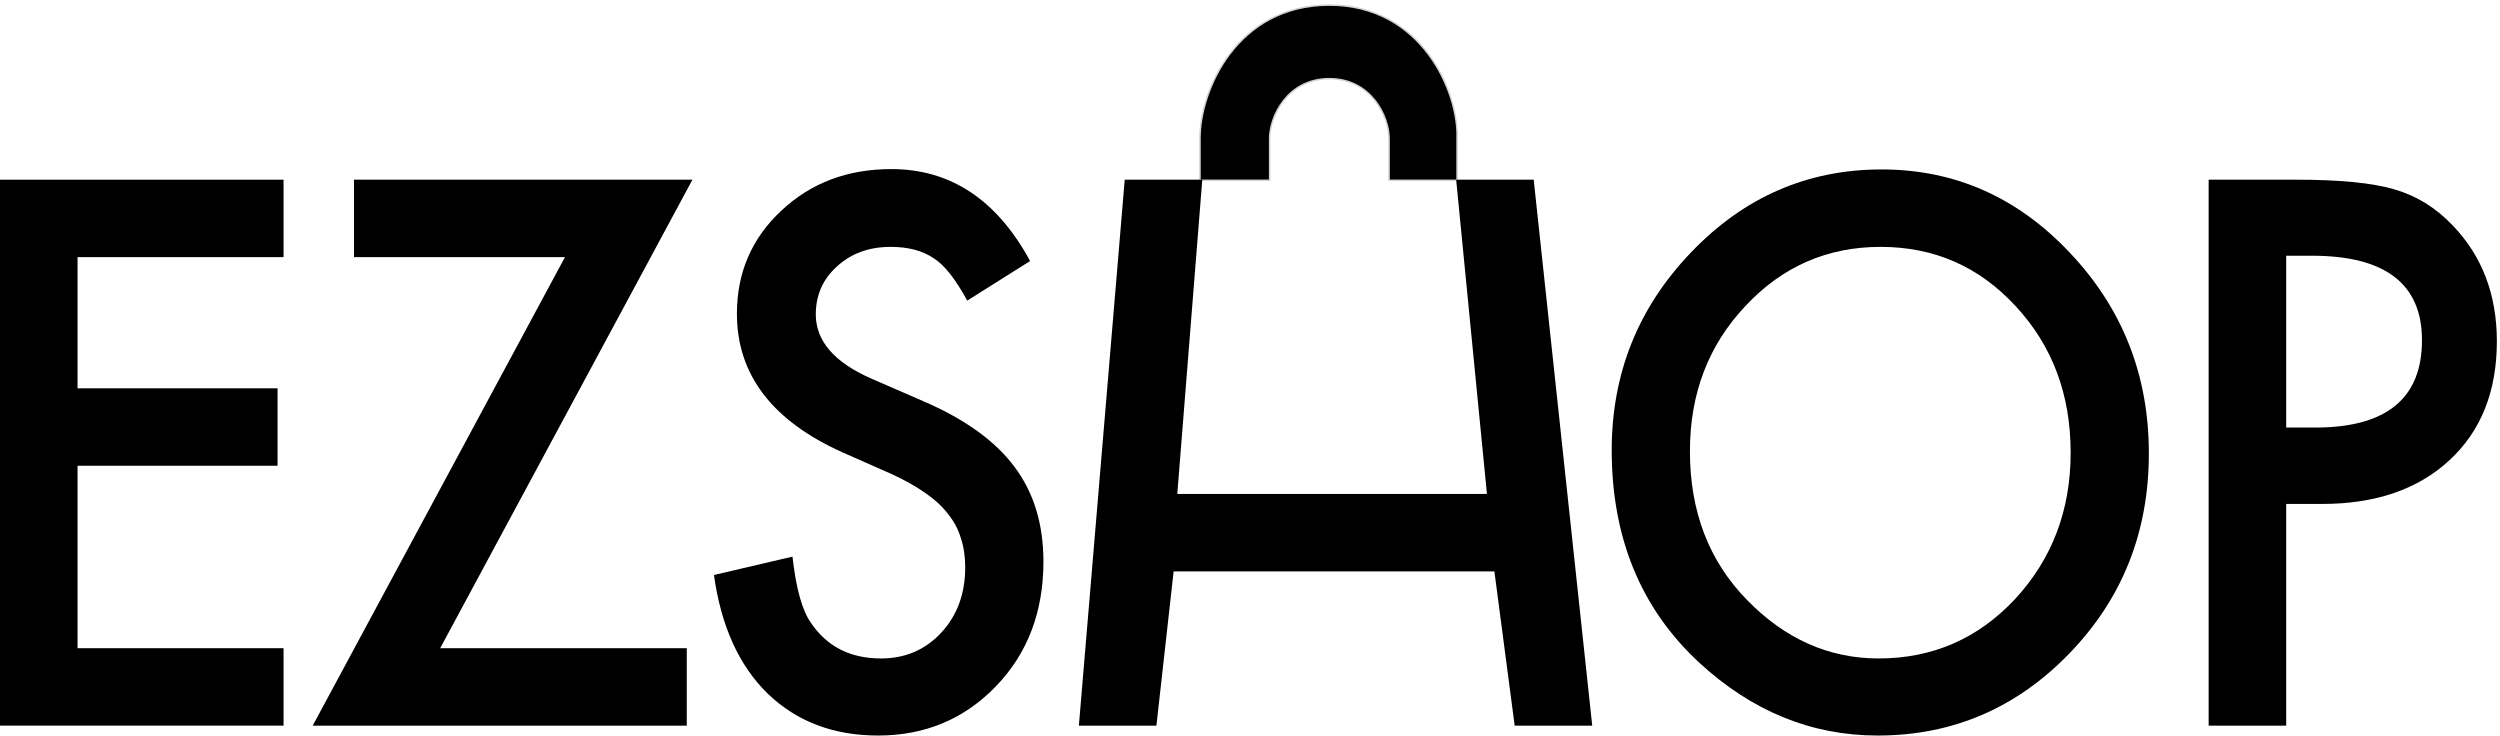 <svg width="489" height="144" viewBox="0 0 489 144" fill="none" xmlns="http://www.w3.org/2000/svg">
<path d="M248.342 27.038V35.26H234.716V27.038C234.716 17.787 241.853 1 260.021 1C278.189 1 285.326 18.13 285.002 27.038V35.26H271.7V27.038C271.7 22.926 268.326 15.389 260.021 15.389C251.716 15.389 248.342 22.926 248.342 27.038Z" fill="black" stroke="#D1D1D1" stroke-width="0.3"/>
<path d="M55.462 50.295H15.168V75.954H54.291V91.1H15.168V126.788H55.462V141.935H0V35.148H55.462V50.295Z" fill="black"/>
<path d="M86.097 126.788H134.334V141.935H61.165L110.508 50.295H69.237V35.148H135.44L86.097 126.788Z" fill="black"/>
<path d="M201.49 51.055L189.187 58.802C186.887 54.56 184.696 51.793 182.612 50.502C180.443 49.027 177.643 48.289 174.215 48.289C170.005 48.289 166.512 49.557 163.734 52.093C160.957 54.583 159.568 57.718 159.568 61.499C159.568 66.709 163.214 70.905 170.504 74.087L180.529 78.444C188.688 81.948 194.655 86.236 198.431 91.308C202.207 96.334 204.094 102.512 204.094 109.843C204.094 119.664 201.013 127.779 194.851 134.188C188.645 140.644 180.942 143.871 171.741 143.871C163.018 143.871 155.814 141.128 150.129 135.641C144.531 130.154 141.037 122.431 139.649 112.472L155.011 108.875C155.706 115.146 156.921 119.48 158.657 121.878C161.781 126.488 166.338 128.794 172.327 128.794C177.058 128.794 180.985 127.111 184.11 123.745C187.234 120.379 188.797 116.114 188.797 110.95C188.797 108.875 188.515 106.985 187.95 105.279C187.43 103.527 186.583 101.936 185.412 100.506C184.283 99.031 182.808 97.671 180.985 96.426C179.162 95.135 176.992 93.913 174.475 92.76L164.776 88.472C151.019 82.294 144.14 73.257 144.14 61.361C144.14 53.338 147.026 46.629 152.798 41.234C158.57 35.794 165.752 33.073 174.345 33.073C185.932 33.073 194.981 39.067 201.49 51.055Z" fill="black"/>
<path d="M230.277 96.616H290.845L284.825 35.148H299.992L311.439 141.935H296.271L292.302 111.763H229.564L226.195 141.935H211.028L219.998 35.148H235.166L230.277 96.616Z" fill="black"/>
<path d="M315.251 88.057C315.251 73.026 320.437 60.116 330.809 49.326C341.138 38.537 353.55 33.142 368.045 33.142C382.366 33.142 394.648 38.583 404.889 49.465C415.175 60.346 420.317 73.418 420.317 88.68C420.317 104.034 415.153 117.059 404.824 127.756C394.452 138.5 381.932 143.871 367.263 143.871C354.288 143.871 342.635 139.099 332.307 129.555C320.936 118.996 315.251 105.163 315.251 88.057ZM330.549 88.265C330.549 100.068 334.281 109.774 341.746 117.382C349.167 124.99 357.738 128.794 367.459 128.794C378.004 128.794 386.901 124.921 394.148 117.175C401.396 109.336 405.02 99.792 405.02 88.541C405.02 77.153 401.439 67.608 394.279 59.908C387.161 52.162 378.352 48.289 367.849 48.289C357.39 48.289 348.559 52.162 341.355 59.908C334.151 67.562 330.549 77.014 330.549 88.265Z" fill="black"/>
<path d="M447.179 98.57V141.935H432.012V35.148H449.197C457.617 35.148 463.974 35.771 468.271 37.016C472.61 38.26 476.429 40.612 479.728 44.07C485.5 50.064 488.386 57.626 488.386 66.755C488.386 76.53 485.304 84.276 479.142 89.994C472.979 95.711 464.669 98.57 454.21 98.57H447.179ZM447.179 83.631H452.843C466.773 83.631 473.739 77.936 473.739 66.548C473.739 55.528 466.556 50.018 452.192 50.018H447.179V83.631Z" fill="black"/>
</svg>
